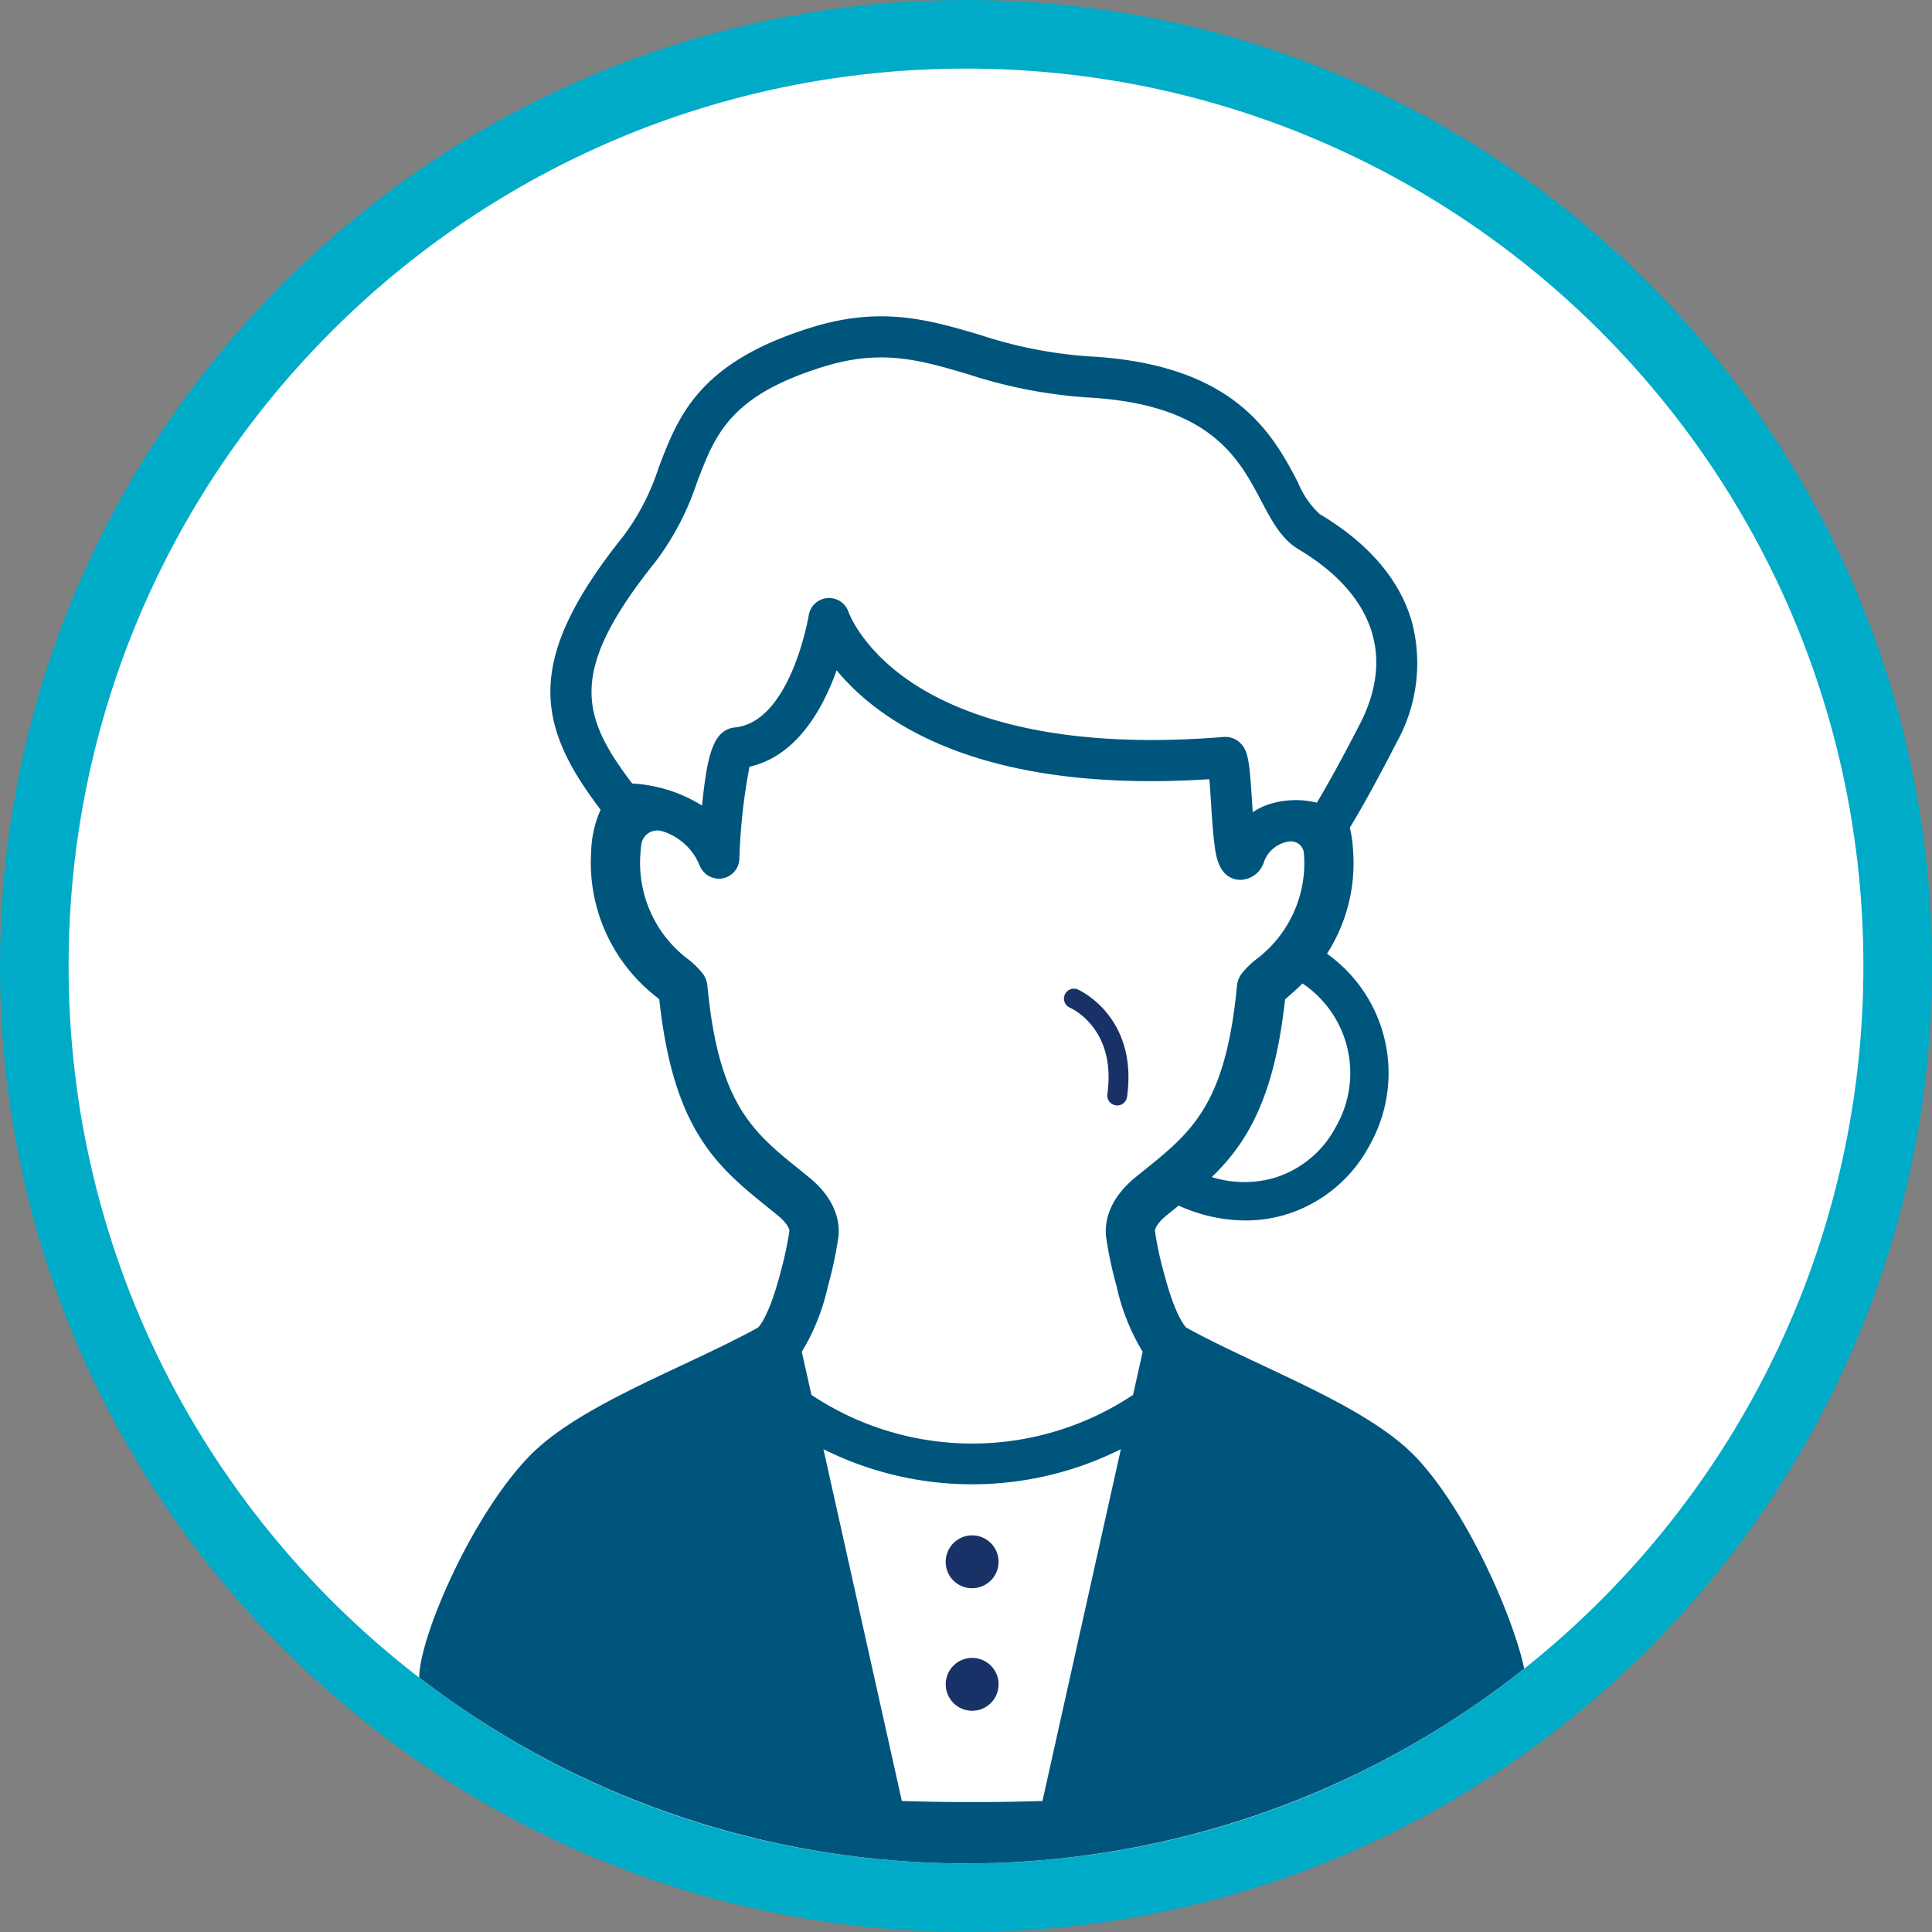 <svg xmlns="http://www.w3.org/2000/svg" xmlns:xlink="http://www.w3.org/1999/xlink" width="169" height="169" viewBox="0 0 169 169">
  <rect x="0" y="0" width="169" height="169" fill="#808080" stroke="none"/>
  <defs>
    <clipPath id="clip-path">
      <path id="Path_498" data-name="Path 498" d="M78.5,0A78.5,78.5,0,1,1,0,78.5,78.5,78.5,0,0,1,78.5,0Z" transform="translate(462 2241)" fill="#183268"/>
    </clipPath>
  </defs>
  <g id="Group_469" data-name="Group 469" transform="translate(-456 -2235)">
    <g id="Path_497" data-name="Path 497" transform="translate(462 2241)" fill="#fff">
      <path d="M 78.5 160 C 72.972 160 67.447 159.443 62.078 158.344 C 56.844 157.273 51.695 155.675 46.776 153.594 C 41.946 151.551 37.288 149.023 32.93 146.079 C 28.616 143.164 24.558 139.816 20.871 136.129 C 17.184 132.442 13.836 128.384 10.921 124.07 C 7.977 119.712 5.449 115.054 3.406 110.224 C 1.325 105.305 -0.273 100.156 -1.344 94.922 C -2.443 89.553 -3 84.028 -3 78.5 C -3 72.972 -2.443 67.447 -1.344 62.078 C -0.273 56.844 1.325 51.695 3.406 46.776 C 5.449 41.946 7.977 37.288 10.921 32.93 C 13.836 28.616 17.184 24.558 20.871 20.871 C 24.558 17.184 28.616 13.836 32.93 10.921 C 37.288 7.977 41.946 5.449 46.776 3.406 C 51.695 1.325 56.844 -0.273 62.078 -1.344 C 67.447 -2.443 72.972 -3 78.5 -3 C 84.028 -3 89.553 -2.443 94.922 -1.344 C 100.156 -0.273 105.305 1.325 110.224 3.406 C 115.054 5.449 119.712 7.977 124.07 10.921 C 128.384 13.836 132.442 17.184 136.129 20.871 C 139.816 24.558 143.164 28.616 146.079 32.93 C 149.023 37.288 151.551 41.946 153.594 46.776 C 155.675 51.695 157.273 56.844 158.344 62.078 C 159.443 67.447 160 72.972 160 78.5 C 160 84.028 159.443 89.553 158.344 94.922 C 157.273 100.156 155.675 105.305 153.594 110.224 C 151.551 115.054 149.023 119.712 146.079 124.07 C 143.164 128.384 139.816 132.442 136.129 136.129 C 132.442 139.816 128.384 143.164 124.07 146.079 C 119.712 149.023 115.054 151.551 110.224 153.594 C 105.305 155.675 100.156 157.273 94.922 158.344 C 89.553 159.443 84.028 160 78.5 160 Z" stroke="none"/>
      <path d="M 78.5 0 C 35.146 0 0 35.146 0 78.5 C 0 121.854 35.146 157 78.5 157 C 121.854 157 157 121.854 157 78.5 C 157 35.146 121.854 0 78.5 0 M 78.5 -6 C 125.093 -6 163 31.907 163 78.5 C 163 125.093 125.093 163 78.5 163 C 31.907 163 -6 125.093 -6 78.5 C -6 31.907 31.907 -6 78.5 -6 Z" stroke="none" fill="#00ABC8"/>
    </g>
    <g id="Group_5" data-name="Group 5" clip-path="url(#clip-path)">
      <g id="female_03" transform="translate(492.666 2262.669)">
        <path id="Path_489" data-name="Path 489" d="M300.694,160.484a2.311,2.311,0,1,0-2.668-2.668A2.3,2.3,0,0,0,300.694,160.484Z" transform="translate(-251.932 -49.259)" fill="#183268"/>
        <path id="Path_490" data-name="Path 490" d="M299.913,164.905a2.312,2.312,0,1,0-1.887-1.887A2.312,2.312,0,0,0,299.913,164.905Z" transform="translate(-251.932 -42.96)" fill="#183268"/>
        <path id="Path_491" data-name="Path 491" d="M302.776,137.843c.167.073,4.084,1.836,3.286,7.567a.869.869,0,0,0,.742.98.977.977,0,0,0,.121.01.871.871,0,0,0,.859-.749c.987-7.094-4.278-9.386-4.332-9.408a.869.869,0,0,0-.677,1.6Z" transform="translate(-245.863 -77.37)" fill="#183268"/>
        <path id="Path_492" data-name="Path 492" d="M375.881,231.888c0-3.447-4.662-14.938-9.745-20.22-2.993-3.107-8.309-5.605-13.449-8.021-2.277-1.072-4.63-2.178-6.58-3.255-.107-.1-.958-.99-1.923-4.664a30.023,30.023,0,0,1-.793-3.6c-.007-.075-.017-.15-.032-.226.017-.116.143-.614,1.026-1.334.245-.2.488-.393.728-.587l.325-.262a14.268,14.268,0,0,0,5.835,1.3,12.249,12.249,0,0,0,3.34-.456,12.413,12.413,0,0,0,7.562-6.185,12.821,12.821,0,0,0-3.762-16.694,14.6,14.6,0,0,0,2.285-8.952,11.481,11.481,0,0,0-.284-2.076c.716-1.174,2.074-3.519,4.094-7.458a14.231,14.231,0,0,0,1.332-10.543c-1.065-3.7-3.781-6.871-8.072-9.432a7.872,7.872,0,0,1-1.911-2.8c-2.161-4.106-5.428-10.313-18.27-10.989a38.995,38.995,0,0,1-9.563-1.892c-4.419-1.3-8.591-2.53-14.69-.645-9.881,3.051-11.673,7.764-13.4,12.318a20.339,20.339,0,0,1-3.054,5.92c-8.7,10.866-7.676,16.5-2.006,23.956a9.543,9.543,0,0,0-.825,3.643,14.887,14.887,0,0,0,5.714,12.736c.078.068.162.141.243.213,1.244,11.547,5.137,14.683,9.631,18.3.24.194.483.388.725.587.885.72,1.011,1.218,1.028,1.334-.015.075-.024.148-.032.223a30.808,30.808,0,0,1-.793,3.6c-.965,3.674-1.817,4.562-1.926,4.664-1.948,1.077-4.3,2.183-6.578,3.255-5.139,2.416-10.456,4.914-13.449,8.021-5.084,5.285-9.609,15.857-9.609,19.367s.15,6.464,1.45,7.6l.226.2c2.556,2.246,7.977,4.29,15.26,5.765,8.489,1.715,22.471,2.658,31.443,2.658s22.939-.943,31.428-2.658c7.283-1.475,12.7-3.519,15.26-5.765l.226-.2C375.673,237.43,375.881,235.334,375.881,231.888Zm-61.515-20.861a29.086,29.086,0,0,0,26.015,0L333.524,241.8c-1.824.058-3.667.09-5.52.092h-1.261c-1.853,0-3.7-.034-5.52-.092Zm44.848-28.243a9.087,9.087,0,0,1-5.513,4.54,9.565,9.565,0,0,1-5.365-.1c3.051-2.952,5.474-6.881,6.408-15.542.08-.073.165-.146.243-.213.352-.308.8-.7,1.285-1.179A9.425,9.425,0,0,1,359.214,182.784Zm-61.578-29.99c-4.569-6-5.574-9.9,2.047-19.41a23.875,23.875,0,0,0,3.607-6.891c1.62-4.261,2.9-7.628,11.1-10.162,5.064-1.564,8.4-.582,12.614.66a42.7,42.7,0,0,0,10.39,2.032c10.8.57,13.284,5.285,15.28,9.076.9,1.7,1.746,3.313,3.25,4.21,6.519,3.893,8.431,9.309,5.384,15.251-1.807,3.517-3.066,5.724-3.779,6.915a7.719,7.719,0,0,0-4.468.233,5.894,5.894,0,0,0-1.142.6c-.024-.347-.046-.679-.065-.97-.228-3.524-.32-4.475-1.111-5.159a1.86,1.86,0,0,0-1.227-.461q-.076,0-.153.007c-14.739,1.2-22.9-1.885-27.147-4.681-4.492-2.954-5.641-6.216-5.649-6.233a1.8,1.8,0,0,0-3.488.272c-.014.095-1.567,9.3-6.437,9.806-1.865.194-2.408,2.241-2.859,6.469-.012.124-.027.245-.039.369A12.881,12.881,0,0,0,297.636,152.794Zm6.582,17.715a2.1,2.1,0,0,0-.378-1.038,7.564,7.564,0,0,0-1.239-1.249,10.529,10.529,0,0,1-4.244-9.272,8.208,8.208,0,0,1,.078-.829,1.42,1.42,0,0,1,1.9-1.13,5.158,5.158,0,0,1,3.18,2.925,1.844,1.844,0,0,0,1.822,1.205,1.8,1.8,0,0,0,1.674-1.715,51.036,51.036,0,0,1,.888-8.081c4.152-.924,6.439-5.115,7.62-8.433,3.65,4.441,12.464,10.82,32.6,9.529.061.674.114,1.5.155,2.149.078,1.205.158,2.45.281,3.442.133,1.087.359,2.9,1.969,3.185a2.07,2.07,0,0,0,.335.029,2.232,2.232,0,0,0,2.052-1.6,2.735,2.735,0,0,1,2.188-1.756,1.14,1.14,0,0,1,1.3,1.072v.012a10.529,10.529,0,0,1-4.244,9.272,7.564,7.564,0,0,0-1.239,1.249,2.144,2.144,0,0,0-.381,1.038c-.98,10.366-3.975,12.779-8.118,16.117-.245.2-.492.4-.742.6-2.753,2.239-2.7,4.521-2.564,5.382a35.77,35.77,0,0,0,.91,4.215,18.731,18.731,0,0,0,2.27,5.68l-.842,3.769a25.373,25.373,0,0,1-28.134,0l-.842-3.769a18.729,18.729,0,0,0,2.27-5.68,35.667,35.667,0,0,0,.91-4.215c.141-.861.189-3.146-2.564-5.382-.25-.2-.5-.4-.742-.6C308.194,183.288,305.2,180.875,304.219,170.509Z" transform="translate(-279.002 -111.929)" fill="#00557D"/>
      </g>
    </g>
  </g>
</svg>
